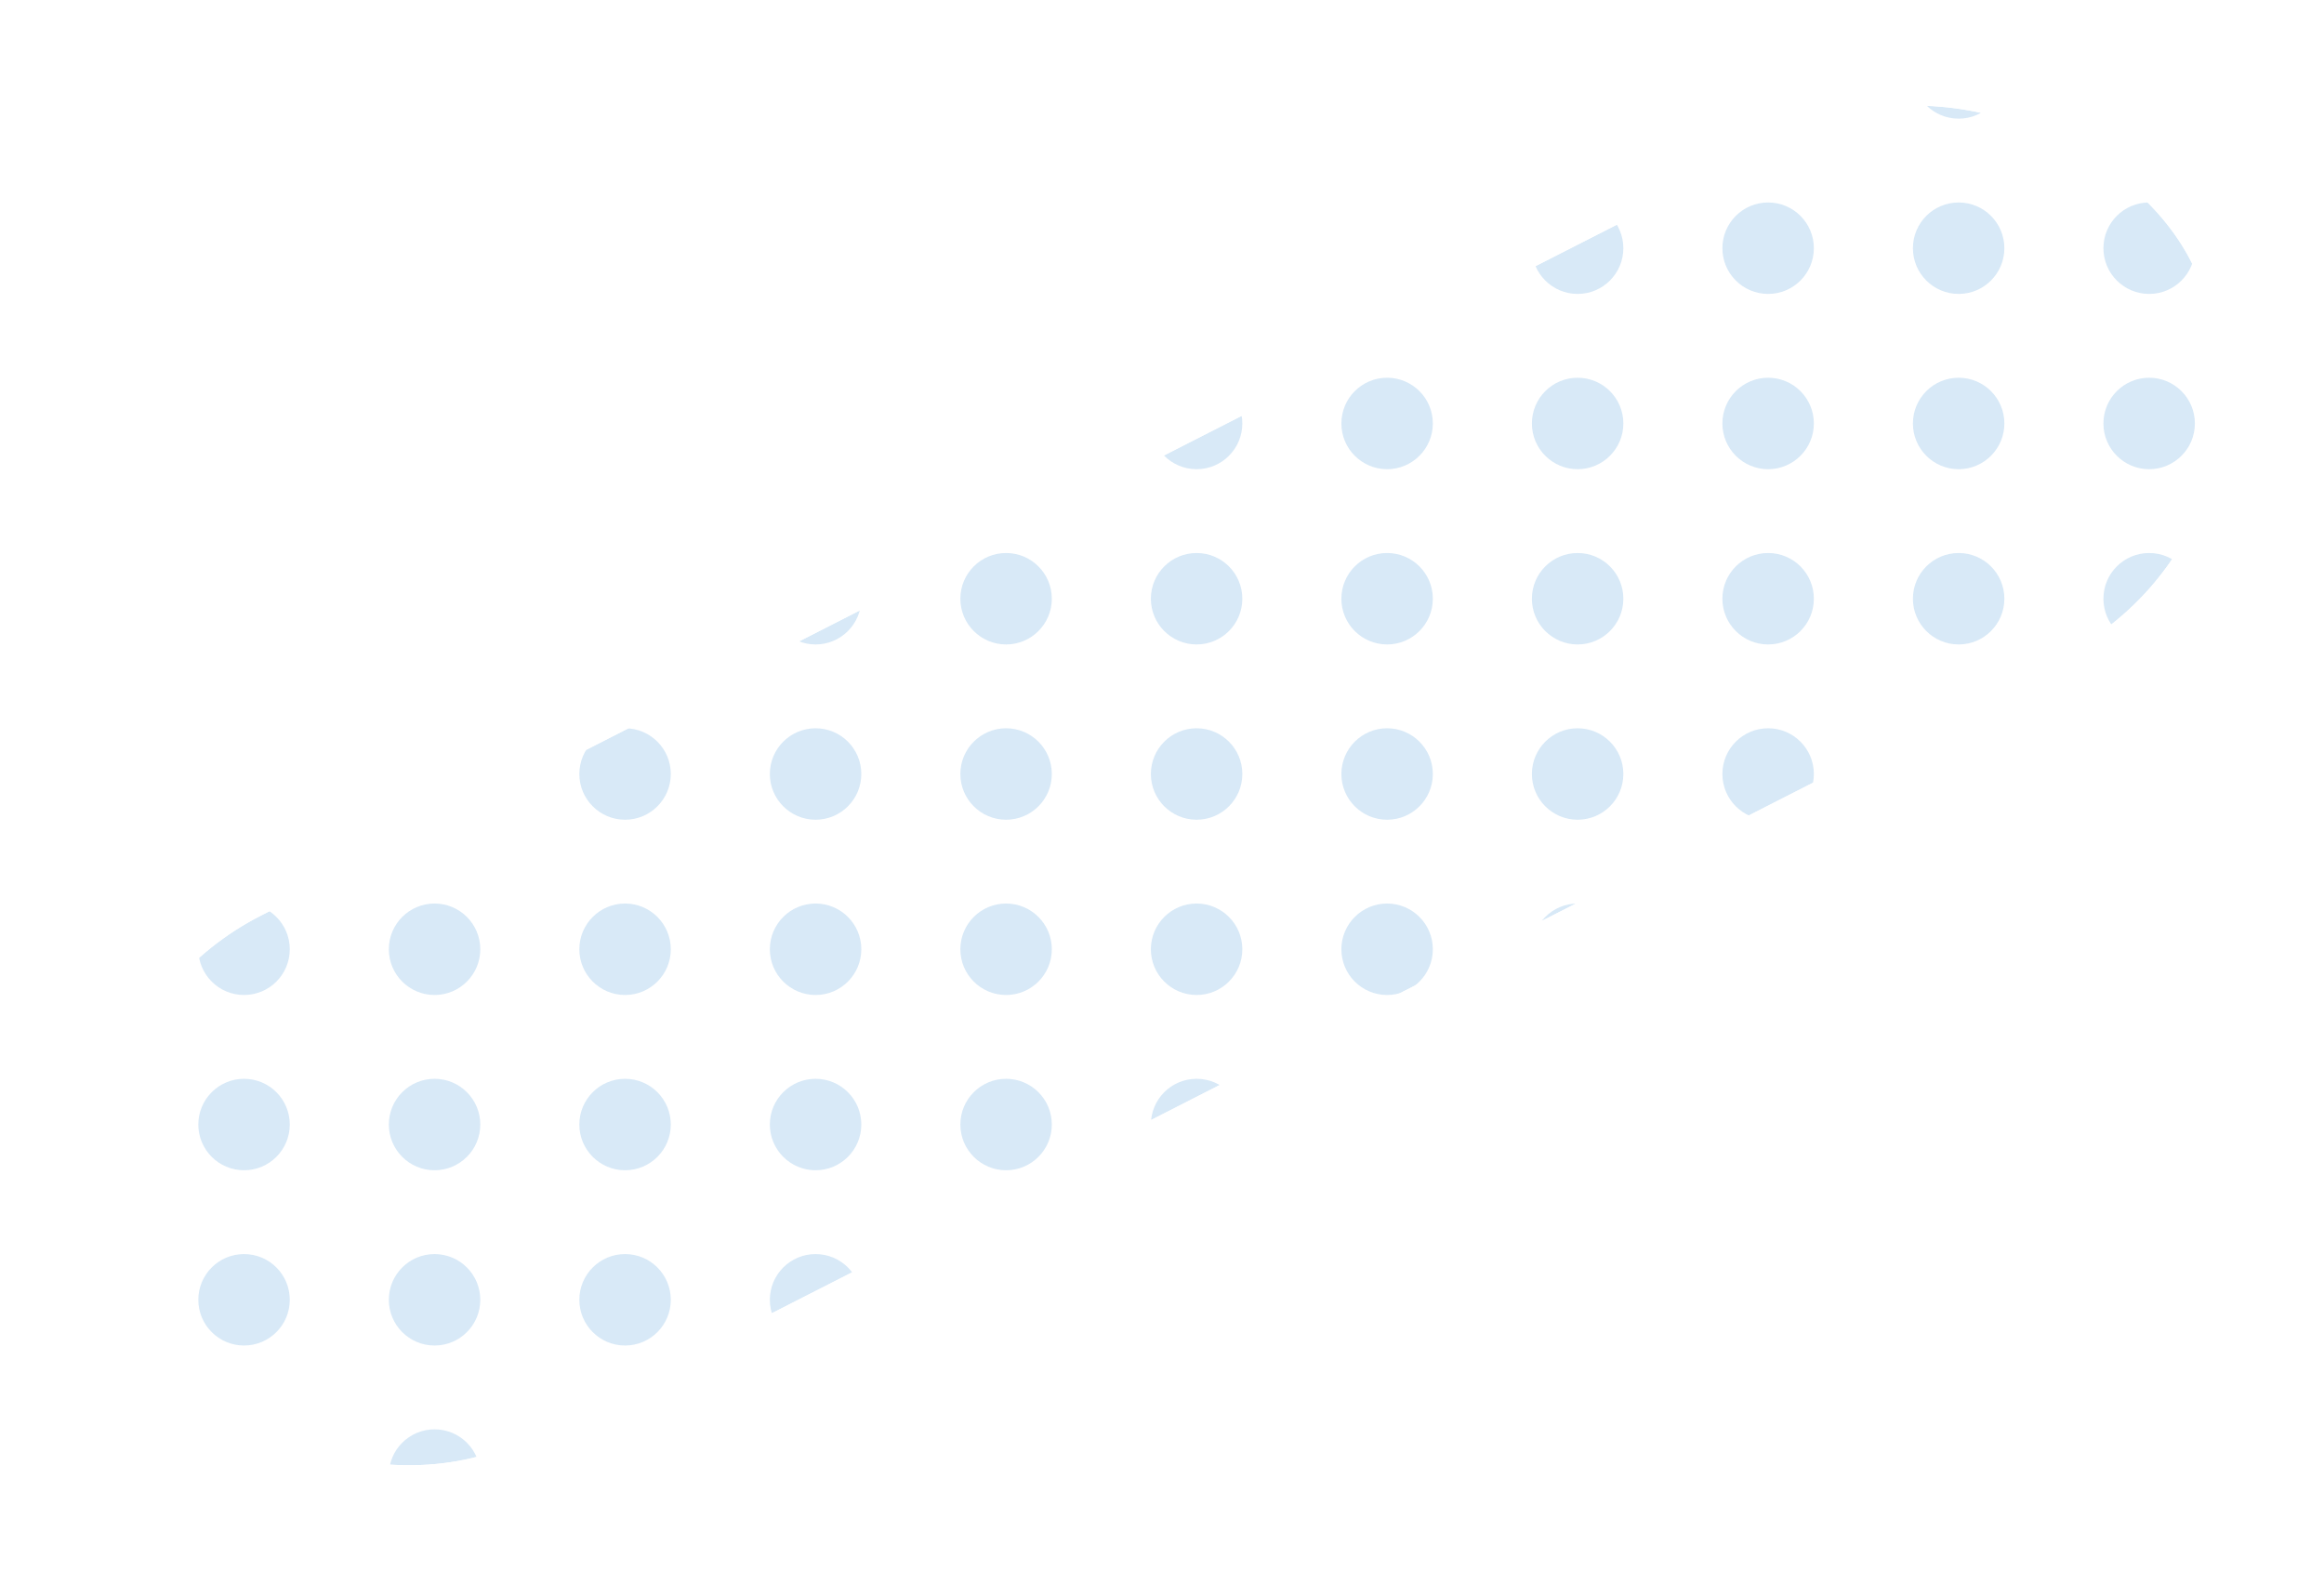 <svg xmlns="http://www.w3.org/2000/svg" xmlns:xlink="http://www.w3.org/1999/xlink" width="304.971" height="206.142" viewBox="0 0 304.971 206.142"><defs><clipPath id="a"><rect width="303.078" height="76.932" rx="38.466" transform="matrix(-0.891, 0.454, -0.454, -0.891, 954.945, 1695.976)" fill="#b7d200" opacity="0.3"/></clipPath><clipPath id="b"><rect width="730" height="475" fill="none"/></clipPath></defs><g transform="translate(-649.974 -1627.429)" clip-path="url(#a)"><g transform="translate(-339 516)" opacity="0.32"><g transform="translate(865 977)" clip-path="url(#b)"><g transform="translate(-778 -696)"><circle cx="6" cy="6" r="6" transform="translate(778 696)" fill="#83b9e5"/></g><g transform="translate(-753 -696)"><circle cx="6" cy="6" r="6" transform="translate(778 696)" fill="#83b9e5"/></g><g transform="translate(-728 -696)"><circle cx="6" cy="6" r="6" transform="translate(778 696)" fill="#83b9e5"/></g><g transform="translate(-703 -696)"><circle cx="6" cy="6" r="6" transform="translate(778 696)" fill="#83b9e5"/></g><g transform="translate(-678 -696)"><circle cx="6" cy="6" r="6" transform="translate(778 696)" fill="#83b9e5"/></g><g transform="translate(-653 -696)"><circle cx="6" cy="6" r="6" transform="translate(778 696)" fill="#83b9e5"/></g><g transform="translate(-628 -696)"><circle cx="6" cy="6" r="6" transform="translate(778 696)" fill="#83b9e5"/></g><g transform="translate(-603 -696)"><circle cx="6" cy="6" r="6" transform="translate(778 696)" fill="#83b9e5"/></g><g transform="translate(-578 -696)"><circle cx="6" cy="6" r="6" transform="translate(778 696)" fill="#83b9e5"/></g><g transform="translate(-553 -696)"><circle cx="6" cy="6" r="6" transform="translate(778 696)" fill="#83b9e5"/></g><g transform="translate(-528 -696)"><circle cx="6" cy="6" r="6" transform="translate(778 696)" fill="#83b9e5"/></g><g transform="translate(-503 -696)"><circle cx="6" cy="6" r="6" transform="translate(778 696)" fill="#83b9e5"/></g><g transform="translate(-478 -696)"><circle cx="6" cy="6" r="6" transform="translate(778 696)" fill="#83b9e5"/></g><g transform="translate(-453 -696)"><circle cx="6" cy="6" r="6" transform="translate(778 696)" fill="#83b9e5"/></g><g transform="translate(-428 -696)"><circle cx="6" cy="6" r="6" transform="translate(778 696)" fill="#83b9e5"/></g><g transform="translate(-403 -696)"><circle cx="6" cy="6" r="6" transform="translate(778 696)" fill="#83b9e5"/></g><g transform="translate(-378 -696)"><circle cx="6" cy="6" r="6" transform="translate(778 696)" fill="#83b9e5"/></g><g transform="translate(-353 -696)"><circle cx="6" cy="6" r="6" transform="translate(778 696)" fill="#83b9e5"/></g><g transform="translate(-328 -696)"><circle cx="6" cy="6" r="6" transform="translate(778 696)" fill="#83b9e5"/></g><g transform="translate(-303 -696)"><circle cx="6" cy="6" r="6" transform="translate(778 696)" fill="#83b9e5"/></g><g transform="translate(-278 -696)"><circle cx="6" cy="6" r="6" transform="translate(778 696)" fill="#83b9e5"/></g><g transform="translate(-253 -696)"><circle cx="6" cy="6" r="6" transform="translate(778 696)" fill="#83b9e5"/></g><g transform="translate(-228 -696)"><circle cx="6" cy="6" r="6" transform="translate(778 696)" fill="#83b9e5"/></g><g transform="translate(-203 -696)"><circle cx="6" cy="6" r="6" transform="translate(778 696)" fill="#83b9e5"/></g><g transform="translate(-178 -696)"><circle cx="6" cy="6" r="6" transform="translate(778 696)" fill="#83b9e5"/></g><g transform="translate(-153 -696)"><circle cx="6" cy="6" r="6" transform="translate(778 696)" fill="#83b9e5"/></g><g transform="translate(-128 -696)"><circle cx="6" cy="6" r="6" transform="translate(778 696)" fill="#83b9e5"/></g><g transform="translate(-103 -696)"><circle cx="6" cy="6" r="6" transform="translate(778 696)" fill="#83b9e5"/></g><g transform="translate(-78 -696)"><circle cx="6" cy="6" r="6" transform="translate(778 696)" fill="#83b9e5"/></g><g transform="translate(-778 -673)"><circle cx="6" cy="6" r="6" transform="translate(778 696)" fill="#83b9e5"/></g><g transform="translate(-753 -673)"><circle cx="6" cy="6" r="6" transform="translate(778 696)" fill="#83b9e5"/></g><g transform="translate(-728 -673)"><circle cx="6" cy="6" r="6" transform="translate(778 696)" fill="#83b9e5"/></g><g transform="translate(-703 -673)"><circle cx="6" cy="6" r="6" transform="translate(778 696)" fill="#83b9e5"/></g><g transform="translate(-678 -673)"><circle cx="6" cy="6" r="6" transform="translate(778 696)" fill="#83b9e5"/></g><g transform="translate(-653 -673)"><circle cx="6" cy="6" r="6" transform="translate(778 696)" fill="#83b9e5"/></g><g transform="translate(-628 -673)"><circle cx="6" cy="6" r="6" transform="translate(778 696)" fill="#83b9e5"/></g><g transform="translate(-603 -673)"><circle cx="6" cy="6" r="6" transform="translate(778 696)" fill="#83b9e5"/></g><g transform="translate(-578 -673)"><circle cx="6" cy="6" r="6" transform="translate(778 696)" fill="#83b9e5"/></g><g transform="translate(-553 -673)"><circle cx="6" cy="6" r="6" transform="translate(778 696)" fill="#83b9e5"/></g><g transform="translate(-528 -673)"><circle cx="6" cy="6" r="6" transform="translate(778 696)" fill="#83b9e5"/></g><g transform="translate(-503 -673)"><circle cx="6" cy="6" r="6" transform="translate(778 696)" fill="#83b9e5"/></g><g transform="translate(-478 -673)"><circle cx="6" cy="6" r="6" transform="translate(778 696)" fill="#83b9e5"/></g><g transform="translate(-453 -673)"><circle cx="6" cy="6" r="6" transform="translate(778 696)" fill="#83b9e5"/></g><g transform="translate(-428 -673)"><circle cx="6" cy="6" r="6" transform="translate(778 696)" fill="#83b9e5"/></g><g transform="translate(-403 -673)"><circle cx="6" cy="6" r="6" transform="translate(778 696)" fill="#83b9e5"/></g><g transform="translate(-378 -673)"><circle cx="6" cy="6" r="6" transform="translate(778 696)" fill="#83b9e5"/></g><g transform="translate(-353 -673)"><circle cx="6" cy="6" r="6" transform="translate(778 696)" fill="#83b9e5"/></g><g transform="translate(-328 -673)"><circle cx="6" cy="6" r="6" transform="translate(778 696)" fill="#83b9e5"/></g><g transform="translate(-303 -673)"><circle cx="6" cy="6" r="6" transform="translate(778 696)" fill="#83b9e5"/></g><g transform="translate(-278 -673)"><circle cx="6" cy="6" r="6" transform="translate(778 696)" fill="#83b9e5"/></g><g transform="translate(-253 -673)"><circle cx="6" cy="6" r="6" transform="translate(778 696)" fill="#83b9e5"/></g><g transform="translate(-228 -673)"><circle cx="6" cy="6" r="6" transform="translate(778 696)" fill="#83b9e5"/></g><g transform="translate(-203 -673)"><circle cx="6" cy="6" r="6" transform="translate(778 696)" fill="#83b9e5"/></g><g transform="translate(-178 -673)"><circle cx="6" cy="6" r="6" transform="translate(778 696)" fill="#83b9e5"/></g><g transform="translate(-153 -673)"><circle cx="6" cy="6" r="6" transform="translate(778 696)" fill="#83b9e5"/></g><g transform="translate(-128 -673)"><circle cx="6" cy="6" r="6" transform="translate(778 696)" fill="#83b9e5"/></g><g transform="translate(-103 -673)"><circle cx="6" cy="6" r="6" transform="translate(778 696)" fill="#83b9e5"/></g><g transform="translate(-78 -673)"><circle cx="6" cy="6" r="6" transform="translate(778 696)" fill="#83b9e5"/></g><g transform="translate(-778 -650)"><circle cx="6" cy="6" r="6" transform="translate(778 696)" fill="#83b9e5"/></g><g transform="translate(-753 -650)"><circle cx="6" cy="6" r="6" transform="translate(778 696)" fill="#83b9e5"/></g><g transform="translate(-728 -650)"><circle cx="6" cy="6" r="6" transform="translate(778 696)" fill="#83b9e5"/></g><g transform="translate(-703 -650)"><circle cx="6" cy="6" r="6" transform="translate(778 696)" fill="#83b9e5"/></g><g transform="translate(-678 -650)"><circle cx="6" cy="6" r="6" transform="translate(778 696)" fill="#83b9e5"/></g><g transform="translate(-653 -650)"><circle cx="6" cy="6" r="6" transform="translate(778 696)" fill="#83b9e5"/></g><g transform="translate(-628 -650)"><circle cx="6" cy="6" r="6" transform="translate(778 696)" fill="#83b9e5"/></g><g transform="translate(-603 -650)"><circle cx="6" cy="6" r="6" transform="translate(778 696)" fill="#83b9e5"/></g><g transform="translate(-578 -650)"><circle cx="6" cy="6" r="6" transform="translate(778 696)" fill="#83b9e5"/></g><g transform="translate(-553 -650)"><circle cx="6" cy="6" r="6" transform="translate(778 696)" fill="#83b9e5"/></g><g transform="translate(-528 -650)"><circle cx="6" cy="6" r="6" transform="translate(778 696)" fill="#83b9e5"/></g><g transform="translate(-503 -650)"><circle cx="6" cy="6" r="6" transform="translate(778 696)" fill="#83b9e5"/></g><g transform="translate(-478 -650)"><circle cx="6" cy="6" r="6" transform="translate(778 696)" fill="#83b9e5"/></g><g transform="translate(-453 -650)"><circle cx="6" cy="6" r="6" transform="translate(778 696)" fill="#83b9e5"/></g><g transform="translate(-428 -650)"><circle cx="6" cy="6" r="6" transform="translate(778 696)" fill="#83b9e5"/></g><g transform="translate(-403 -650)"><circle cx="6" cy="6" r="6" transform="translate(778 696)" fill="#83b9e5"/></g><g transform="translate(-378 -650)"><circle cx="6" cy="6" r="6" transform="translate(778 696)" fill="#83b9e5"/></g><g transform="translate(-353 -650)"><circle cx="6" cy="6" r="6" transform="translate(778 696)" fill="#83b9e5"/></g><g transform="translate(-328 -650)"><circle cx="6" cy="6" r="6" transform="translate(778 696)" fill="#83b9e5"/></g><g transform="translate(-303 -650)"><circle cx="6" cy="6" r="6" transform="translate(778 696)" fill="#83b9e5"/></g><g transform="translate(-278 -650)"><circle cx="6" cy="6" r="6" transform="translate(778 696)" fill="#83b9e5"/></g><g transform="translate(-253 -650)"><circle cx="6" cy="6" r="6" transform="translate(778 696)" fill="#83b9e5"/></g><g transform="translate(-228 -650)"><circle cx="6" cy="6" r="6" transform="translate(778 696)" fill="#83b9e5"/></g><g transform="translate(-203 -650)"><circle cx="6" cy="6" r="6" transform="translate(778 696)" fill="#83b9e5"/></g><g transform="translate(-178 -650)"><circle cx="6" cy="6" r="6" transform="translate(778 696)" fill="#83b9e5"/></g><g transform="translate(-153 -650)"><circle cx="6" cy="6" r="6" transform="translate(778 696)" fill="#83b9e5"/></g><g transform="translate(-128 -650)"><circle cx="6" cy="6" r="6" transform="translate(778 696)" fill="#83b9e5"/></g><g transform="translate(-103 -650)"><circle cx="6" cy="6" r="6" transform="translate(778 696)" fill="#83b9e5"/></g><g transform="translate(-78 -650)"><circle cx="6" cy="6" r="6" transform="translate(778 696)" fill="#83b9e5"/></g><g transform="translate(-778 -627)"><circle cx="6" cy="6" r="6" transform="translate(778 696)" fill="#83b9e5"/></g><g transform="translate(-753 -627)"><circle cx="6" cy="6" r="6" transform="translate(778 696)" fill="#83b9e5"/></g><g transform="translate(-728 -627)"><circle cx="6" cy="6" r="6" transform="translate(778 696)" fill="#83b9e5"/></g><g transform="translate(-703 -627)"><circle cx="6" cy="6" r="6" transform="translate(778 696)" fill="#83b9e5"/></g><g transform="translate(-678 -627)"><circle cx="6" cy="6" r="6" transform="translate(778 696)" fill="#83b9e5"/></g><g transform="translate(-653 -627)"><circle cx="6" cy="6" r="6" transform="translate(778 696)" fill="#83b9e5"/></g><g transform="translate(-628 -627)"><circle cx="6" cy="6" r="6" transform="translate(778 696)" fill="#83b9e5"/></g><g transform="translate(-603 -627)"><circle cx="6" cy="6" r="6" transform="translate(778 696)" fill="#83b9e5"/></g><g transform="translate(-578 -627)"><circle cx="6" cy="6" r="6" transform="translate(778 696)" fill="#83b9e5"/></g><g transform="translate(-553 -627)"><circle cx="6" cy="6" r="6" transform="translate(778 696)" fill="#83b9e5"/></g><g transform="translate(-528 -627)"><circle cx="6" cy="6" r="6" transform="translate(778 696)" fill="#83b9e5"/></g><g transform="translate(-503 -627)"><circle cx="6" cy="6" r="6" transform="translate(778 696)" fill="#83b9e5"/></g><g transform="translate(-478 -627)"><circle cx="6" cy="6" r="6" transform="translate(778 696)" fill="#83b9e5"/></g><g transform="translate(-453 -627)"><circle cx="6" cy="6" r="6" transform="translate(778 696)" fill="#83b9e5"/></g><g transform="translate(-428 -627)"><circle cx="6" cy="6" r="6" transform="translate(778 696)" fill="#83b9e5"/></g><g transform="translate(-403 -627)"><circle cx="6" cy="6" r="6" transform="translate(778 696)" fill="#83b9e5"/></g><g transform="translate(-378 -627)"><circle cx="6" cy="6" r="6" transform="translate(778 696)" fill="#83b9e5"/></g><g transform="translate(-353 -627)"><circle cx="6" cy="6" r="6" transform="translate(778 696)" fill="#83b9e5"/></g><g transform="translate(-328 -627)"><circle cx="6" cy="6" r="6" transform="translate(778 696)" fill="#83b9e5"/></g><g transform="translate(-303 -627)"><circle cx="6" cy="6" r="6" transform="translate(778 696)" fill="#83b9e5"/></g><g transform="translate(-278 -627)"><circle cx="6" cy="6" r="6" transform="translate(778 696)" fill="#83b9e5"/></g><g transform="translate(-253 -627)"><circle cx="6" cy="6" r="6" transform="translate(778 696)" fill="#83b9e5"/></g><g transform="translate(-228 -627)"><circle cx="6" cy="6" r="6" transform="translate(778 696)" fill="#83b9e5"/></g><g transform="translate(-203 -627)"><circle cx="6" cy="6" r="6" transform="translate(778 696)" fill="#83b9e5"/></g><g transform="translate(-178 -627)"><circle cx="6" cy="6" r="6" transform="translate(778 696)" fill="#83b9e5"/></g><g transform="translate(-153 -627)"><circle cx="6" cy="6" r="6" transform="translate(778 696)" fill="#83b9e5"/></g><g transform="translate(-128 -627)"><circle cx="6" cy="6" r="6" transform="translate(778 696)" fill="#83b9e5"/></g><g transform="translate(-103 -627)"><circle cx="6" cy="6" r="6" transform="translate(778 696)" fill="#83b9e5"/></g><g transform="translate(-78 -627)"><circle cx="6" cy="6" r="6" transform="translate(778 696)" fill="#83b9e5"/></g><g transform="translate(-778 -604)"><circle cx="6" cy="6" r="6" transform="translate(778 696)" fill="#83b9e5"/></g><g transform="translate(-753 -604)"><circle cx="6" cy="6" r="6" transform="translate(778 696)" fill="#83b9e5"/></g><g transform="translate(-728 -604)"><circle cx="6" cy="6" r="6" transform="translate(778 696)" fill="#83b9e5"/></g><g transform="translate(-703 -604)"><circle cx="6" cy="6" r="6" transform="translate(778 696)" fill="#83b9e5"/></g><g transform="translate(-678 -604)"><circle cx="6" cy="6" r="6" transform="translate(778 696)" fill="#83b9e5"/></g><g transform="translate(-653 -604)"><circle cx="6" cy="6" r="6" transform="translate(778 696)" fill="#83b9e5"/></g><g transform="translate(-628 -604)"><circle cx="6" cy="6" r="6" transform="translate(778 696)" fill="#83b9e5"/></g><g transform="translate(-603 -604)"><circle cx="6" cy="6" r="6" transform="translate(778 696)" fill="#83b9e5"/></g><g transform="translate(-578 -604)"><circle cx="6" cy="6" r="6" transform="translate(778 696)" fill="#83b9e5"/></g><g transform="translate(-553 -604)"><circle cx="6" cy="6" r="6" transform="translate(778 696)" fill="#83b9e5"/></g><g transform="translate(-528 -604)"><circle cx="6" cy="6" r="6" transform="translate(778 696)" fill="#83b9e5"/></g><g transform="translate(-503 -604)"><circle cx="6" cy="6" r="6" transform="translate(778 696)" fill="#83b9e5"/></g><g transform="translate(-478 -604)"><circle cx="6" cy="6" r="6" transform="translate(778 696)" fill="#83b9e5"/></g><g transform="translate(-453 -604)"><circle cx="6" cy="6" r="6" transform="translate(778 696)" fill="#83b9e5"/></g><g transform="translate(-428 -604)"><circle cx="6" cy="6" r="6" transform="translate(778 696)" fill="#83b9e5"/></g><g transform="translate(-403 -604)"><circle cx="6" cy="6" r="6" transform="translate(778 696)" fill="#83b9e5"/></g><g transform="translate(-378 -604)"><circle cx="6" cy="6" r="6" transform="translate(778 696)" fill="#83b9e5"/></g><g transform="translate(-353 -604)"><circle cx="6" cy="6" r="6" transform="translate(778 696)" fill="#83b9e5"/></g><g transform="translate(-328 -604)"><circle cx="6" cy="6" r="6" transform="translate(778 696)" fill="#83b9e5"/></g><g transform="translate(-303 -604)"><circle cx="6" cy="6" r="6" transform="translate(778 696)" fill="#83b9e5"/></g><g transform="translate(-278 -604)"><circle cx="6" cy="6" r="6" transform="translate(778 696)" fill="#83b9e5"/></g><g transform="translate(-253 -604)"><circle cx="6" cy="6" r="6" transform="translate(778 696)" fill="#83b9e5"/></g><g transform="translate(-228 -604)"><circle cx="6" cy="6" r="6" transform="translate(778 696)" fill="#83b9e5"/></g><g transform="translate(-203 -604)"><circle cx="6" cy="6" r="6" transform="translate(778 696)" fill="#83b9e5"/></g><g transform="translate(-178 -604)"><circle cx="6" cy="6" r="6" transform="translate(778 696)" fill="#83b9e5"/></g><g transform="translate(-153 -604)"><circle cx="6" cy="6" r="6" transform="translate(778 696)" fill="#83b9e5"/></g><g transform="translate(-128 -604)"><circle cx="6" cy="6" r="6" transform="translate(778 696)" fill="#83b9e5"/></g><g transform="translate(-103 -604)"><circle cx="6" cy="6" r="6" transform="translate(778 696)" fill="#83b9e5"/></g><g transform="translate(-78 -604)"><circle cx="6" cy="6" r="6" transform="translate(778 696)" fill="#83b9e5"/></g><g transform="translate(-778 -581)"><circle cx="6" cy="6" r="6" transform="translate(778 696)" fill="#83b9e5"/></g><g transform="translate(-753 -581)"><circle cx="6" cy="6" r="6" transform="translate(778 696)" fill="#83b9e5"/></g><g transform="translate(-728 -581)"><circle cx="6" cy="6" r="6" transform="translate(778 696)" fill="#83b9e5"/></g><g transform="translate(-703 -581)"><circle cx="6" cy="6" r="6" transform="translate(778 696)" fill="#83b9e5"/></g><g transform="translate(-678 -581)"><circle cx="6" cy="6" r="6" transform="translate(778 696)" fill="#83b9e5"/></g><g transform="translate(-653 -581)"><circle cx="6" cy="6" r="6" transform="translate(778 696)" fill="#83b9e5"/></g><g transform="translate(-628 -581)"><circle cx="6" cy="6" r="6" transform="translate(778 696)" fill="#83b9e5"/></g><g transform="translate(-603 -581)"><circle cx="6" cy="6" r="6" transform="translate(778 696)" fill="#83b9e5"/></g><g transform="translate(-578 -581)"><circle cx="6" cy="6" r="6" transform="translate(778 696)" fill="#83b9e5"/></g><g transform="translate(-553 -581)"><circle cx="6" cy="6" r="6" transform="translate(778 696)" fill="#83b9e5"/></g><g transform="translate(-528 -581)"><circle cx="6" cy="6" r="6" transform="translate(778 696)" fill="#83b9e5"/></g><g transform="translate(-503 -581)"><circle cx="6" cy="6" r="6" transform="translate(778 696)" fill="#83b9e5"/></g><g transform="translate(-478 -581)"><circle cx="6" cy="6" r="6" transform="translate(778 696)" fill="#83b9e5"/></g><g transform="translate(-453 -581)"><circle cx="6" cy="6" r="6" transform="translate(778 696)" fill="#83b9e5"/></g><g transform="translate(-428 -581)"><circle cx="6" cy="6" r="6" transform="translate(778 696)" fill="#83b9e5"/></g><g transform="translate(-403 -581)"><circle cx="6" cy="6" r="6" transform="translate(778 696)" fill="#83b9e5"/></g><g transform="translate(-378 -581)"><circle cx="6" cy="6" r="6" transform="translate(778 696)" fill="#83b9e5"/></g><g transform="translate(-353 -581)"><circle cx="6" cy="6" r="6" transform="translate(778 696)" fill="#83b9e5"/></g><g transform="translate(-328 -581)"><circle cx="6" cy="6" r="6" transform="translate(778 696)" fill="#83b9e5"/></g><g transform="translate(-303 -581)"><circle cx="6" cy="6" r="6" transform="translate(778 696)" fill="#83b9e5"/></g><g transform="translate(-278 -581)"><circle cx="6" cy="6" r="6" transform="translate(778 696)" fill="#83b9e5"/></g><g transform="translate(-253 -581)"><circle cx="6" cy="6" r="6" transform="translate(778 696)" fill="#83b9e5"/></g><g transform="translate(-228 -581)"><circle cx="6" cy="6" r="6" transform="translate(778 696)" fill="#83b9e5"/></g><g transform="translate(-203 -581)"><circle cx="6" cy="6" r="6" transform="translate(778 696)" fill="#83b9e5"/></g><g transform="translate(-178 -581)"><circle cx="6" cy="6" r="6" transform="translate(778 696)" fill="#83b9e5"/></g><g transform="translate(-153 -581)"><circle cx="6" cy="6" r="6" transform="translate(778 696)" fill="#83b9e5"/></g><g transform="translate(-128 -581)"><circle cx="6" cy="6" r="6" transform="translate(778 696)" fill="#83b9e5"/></g><g transform="translate(-103 -581)"><circle cx="6" cy="6" r="6" transform="translate(778 696)" fill="#83b9e5"/></g><g transform="translate(-78 -581)"><circle cx="6" cy="6" r="6" transform="translate(778 696)" fill="#83b9e5"/></g><g transform="translate(-778 -558)"><circle cx="6" cy="6" r="6" transform="translate(778 696)" fill="#83b9e5"/></g><g transform="translate(-753 -558)"><circle cx="6" cy="6" r="6" transform="translate(778 696)" fill="#83b9e5"/></g><g transform="translate(-728 -558)"><circle cx="6" cy="6" r="6" transform="translate(778 696)" fill="#83b9e5"/></g><g transform="translate(-703 -558)"><circle cx="6" cy="6" r="6" transform="translate(778 696)" fill="#83b9e5"/></g><g transform="translate(-678 -558)"><circle cx="6" cy="6" r="6" transform="translate(778 696)" fill="#83b9e5"/></g><g transform="translate(-653 -558)"><circle cx="6" cy="6" r="6" transform="translate(778 696)" fill="#83b9e5"/></g><g transform="translate(-628 -558)"><circle cx="6" cy="6" r="6" transform="translate(778 696)" fill="#83b9e5"/></g><g transform="translate(-603 -558)"><circle cx="6" cy="6" r="6" transform="translate(778 696)" fill="#83b9e5"/></g><g transform="translate(-578 -558)"><circle cx="6" cy="6" r="6" transform="translate(778 696)" fill="#83b9e5"/></g><g transform="translate(-553 -558)"><circle cx="6" cy="6" r="6" transform="translate(778 696)" fill="#83b9e5"/></g><g transform="translate(-528 -558)"><circle cx="6" cy="6" r="6" transform="translate(778 696)" fill="#83b9e5"/></g><g transform="translate(-503 -558)"><circle cx="6" cy="6" r="6" transform="translate(778 696)" fill="#83b9e5"/></g><g transform="translate(-478 -558)"><circle cx="6" cy="6" r="6" transform="translate(778 696)" fill="#83b9e5"/></g><g transform="translate(-453 -558)"><circle cx="6" cy="6" r="6" transform="translate(778 696)" fill="#83b9e5"/></g><g transform="translate(-428 -558)"><circle cx="6" cy="6" r="6" transform="translate(778 696)" fill="#83b9e5"/></g><g transform="translate(-403 -558)"><circle cx="6" cy="6" r="6" transform="translate(778 696)" fill="#83b9e5"/></g><g transform="translate(-378 -558)"><circle cx="6" cy="6" r="6" transform="translate(778 696)" fill="#83b9e5"/></g><g transform="translate(-353 -558)"><circle cx="6" cy="6" r="6" transform="translate(778 696)" fill="#83b9e5"/></g><g transform="translate(-328 -558)"><circle cx="6" cy="6" r="6" transform="translate(778 696)" fill="#83b9e5"/></g><g transform="translate(-303 -558)"><circle cx="6" cy="6" r="6" transform="translate(778 696)" fill="#83b9e5"/></g><g transform="translate(-278 -558)"><circle cx="6" cy="6" r="6" transform="translate(778 696)" fill="#83b9e5"/></g><g transform="translate(-253 -558)"><circle cx="6" cy="6" r="6" transform="translate(778 696)" fill="#83b9e5"/></g><g transform="translate(-228 -558)"><circle cx="6" cy="6" r="6" transform="translate(778 696)" fill="#83b9e5"/></g><g transform="translate(-203 -558)"><circle cx="6" cy="6" r="6" transform="translate(778 696)" fill="#83b9e5"/></g><g transform="translate(-178 -558)"><circle cx="6" cy="6" r="6" transform="translate(778 696)" fill="#83b9e5"/></g><g transform="translate(-153 -558)"><circle cx="6" cy="6" r="6" transform="translate(778 696)" fill="#83b9e5"/></g><g transform="translate(-128 -558)"><circle cx="6" cy="6" r="6" transform="translate(778 696)" fill="#83b9e5"/></g><g transform="translate(-103 -558)"><circle cx="6" cy="6" r="6" transform="translate(778 696)" fill="#83b9e5"/></g><g transform="translate(-78 -558)"><circle cx="6" cy="6" r="6" transform="translate(778 696)" fill="#83b9e5"/></g><g transform="translate(-778 -535)"><circle cx="6" cy="6" r="6" transform="translate(778 696)" fill="#83b9e5"/></g><g transform="translate(-753 -535)"><circle cx="6" cy="6" r="6" transform="translate(778 696)" fill="#83b9e5"/></g><g transform="translate(-728 -535)"><circle cx="6" cy="6" r="6" transform="translate(778 696)" fill="#83b9e5"/></g><g transform="translate(-703 -535)"><circle cx="6" cy="6" r="6" transform="translate(778 696)" fill="#83b9e5"/></g><g transform="translate(-678 -535)"><circle cx="6" cy="6" r="6" transform="translate(778 696)" fill="#83b9e5"/></g><g transform="translate(-653 -535)"><circle cx="6" cy="6" r="6" transform="translate(778 696)" fill="#83b9e5"/></g><g transform="translate(-628 -535)"><circle cx="6" cy="6" r="6" transform="translate(778 696)" fill="#83b9e5"/></g><g transform="translate(-603 -535)"><circle cx="6" cy="6" r="6" transform="translate(778 696)" fill="#83b9e5"/></g><g transform="translate(-578 -535)"><circle cx="6" cy="6" r="6" transform="translate(778 696)" fill="#83b9e5"/></g><g transform="translate(-553 -535)"><circle cx="6" cy="6" r="6" transform="translate(778 696)" fill="#83b9e5"/></g><g transform="translate(-528 -535)"><circle cx="6" cy="6" r="6" transform="translate(778 696)" fill="#83b9e5"/></g><g transform="translate(-503 -535)"><circle cx="6" cy="6" r="6" transform="translate(778 696)" fill="#83b9e5"/></g><g transform="translate(-478 -535)"><circle cx="6" cy="6" r="6" transform="translate(778 696)" fill="#83b9e5"/></g><g transform="translate(-453 -535)"><circle cx="6" cy="6" r="6" transform="translate(778 696)" fill="#83b9e5"/></g><g transform="translate(-428 -535)"><circle cx="6" cy="6" r="6" transform="translate(778 696)" fill="#83b9e5"/></g><g transform="translate(-403 -535)"><circle cx="6" cy="6" r="6" transform="translate(778 696)" fill="#83b9e5"/></g><g transform="translate(-378 -535)"><circle cx="6" cy="6" r="6" transform="translate(778 696)" fill="#83b9e5"/></g><g transform="translate(-353 -535)"><circle cx="6" cy="6" r="6" transform="translate(778 696)" fill="#83b9e5"/></g><g transform="translate(-328 -535)"><circle cx="6" cy="6" r="6" transform="translate(778 696)" fill="#83b9e5"/></g><g transform="translate(-303 -535)"><circle cx="6" cy="6" r="6" transform="translate(778 696)" fill="#83b9e5"/></g><g transform="translate(-278 -535)"><circle cx="6" cy="6" r="6" transform="translate(778 696)" fill="#83b9e5"/></g><g transform="translate(-253 -535)"><circle cx="6" cy="6" r="6" transform="translate(778 696)" fill="#83b9e5"/></g><g transform="translate(-228 -535)"><circle cx="6" cy="6" r="6" transform="translate(778 696)" fill="#83b9e5"/></g><g transform="translate(-203 -535)"><circle cx="6" cy="6" r="6" transform="translate(778 696)" fill="#83b9e5"/></g><g transform="translate(-178 -535)"><circle cx="6" cy="6" r="6" transform="translate(778 696)" fill="#83b9e5"/></g><g transform="translate(-153 -535)"><circle cx="6" cy="6" r="6" transform="translate(778 696)" fill="#83b9e5"/></g><g transform="translate(-128 -535)"><circle cx="6" cy="6" r="6" transform="translate(778 696)" fill="#83b9e5"/></g><g transform="translate(-103 -535)"><circle cx="6" cy="6" r="6" transform="translate(778 696)" fill="#83b9e5"/></g><g transform="translate(-78 -535)"><circle cx="6" cy="6" r="6" transform="translate(778 696)" fill="#83b9e5"/></g><g transform="translate(-778 -512)"><circle cx="6" cy="6" r="6" transform="translate(778 696)" fill="#83b9e5"/></g><g transform="translate(-753 -512)"><circle cx="6" cy="6" r="6" transform="translate(778 696)" fill="#83b9e5"/></g><g transform="translate(-728 -512)"><circle cx="6" cy="6" r="6" transform="translate(778 696)" fill="#83b9e5"/></g><g transform="translate(-703 -512)"><circle cx="6" cy="6" r="6" transform="translate(778 696)" fill="#83b9e5"/></g><g transform="translate(-678 -512)"><circle cx="6" cy="6" r="6" transform="translate(778 696)" fill="#83b9e5"/></g><g transform="translate(-653 -512)"><circle cx="6" cy="6" r="6" transform="translate(778 696)" fill="#83b9e5"/></g><g transform="translate(-628 -512)"><circle cx="6" cy="6" r="6" transform="translate(778 696)" fill="#83b9e5"/></g><g transform="translate(-603 -512)"><circle cx="6" cy="6" r="6" transform="translate(778 696)" fill="#83b9e5"/></g><g transform="translate(-578 -512)"><circle cx="6" cy="6" r="6" transform="translate(778 696)" fill="#83b9e5"/></g><g transform="translate(-553 -512)"><circle cx="6" cy="6" r="6" transform="translate(778 696)" fill="#83b9e5"/></g><g transform="translate(-528 -512)"><circle cx="6" cy="6" r="6" transform="translate(778 696)" fill="#83b9e5"/></g><g transform="translate(-503 -512)"><circle cx="6" cy="6" r="6" transform="translate(778 696)" fill="#83b9e5"/></g><g transform="translate(-478 -512)"><circle cx="6" cy="6" r="6" transform="translate(778 696)" fill="#83b9e5"/></g><g transform="translate(-453 -512)"><circle cx="6" cy="6" r="6" transform="translate(778 696)" fill="#83b9e5"/></g><g transform="translate(-428 -512)"><circle cx="6" cy="6" r="6" transform="translate(778 696)" fill="#83b9e5"/></g><g transform="translate(-403 -512)"><circle cx="6" cy="6" r="6" transform="translate(778 696)" fill="#83b9e5"/></g><g transform="translate(-378 -512)"><circle cx="6" cy="6" r="6" transform="translate(778 696)" fill="#83b9e5"/></g><g transform="translate(-353 -512)"><circle cx="6" cy="6" r="6" transform="translate(778 696)" fill="#83b9e5"/></g><g transform="translate(-328 -512)"><circle cx="6" cy="6" r="6" transform="translate(778 696)" fill="#83b9e5"/></g><g transform="translate(-303 -512)"><circle cx="6" cy="6" r="6" transform="translate(778 696)" fill="#83b9e5"/></g><g transform="translate(-278 -512)"><circle cx="6" cy="6" r="6" transform="translate(778 696)" fill="#83b9e5"/></g><g transform="translate(-253 -512)"><circle cx="6" cy="6" r="6" transform="translate(778 696)" fill="#83b9e5"/></g><g transform="translate(-228 -512)"><circle cx="6" cy="6" r="6" transform="translate(778 696)" fill="#83b9e5"/></g><g transform="translate(-203 -512)"><circle cx="6" cy="6" r="6" transform="translate(778 696)" fill="#83b9e5"/></g><g transform="translate(-178 -512)"><circle cx="6" cy="6" r="6" transform="translate(778 696)" fill="#83b9e5"/></g><g transform="translate(-153 -512)"><circle cx="6" cy="6" r="6" transform="translate(778 696)" fill="#83b9e5"/></g><g transform="translate(-128 -512)"><circle cx="6" cy="6" r="6" transform="translate(778 696)" fill="#83b9e5"/></g><g transform="translate(-103 -512)"><circle cx="6" cy="6" r="6" transform="translate(778 696)" fill="#83b9e5"/></g><g transform="translate(-78 -512)"><circle cx="6" cy="6" r="6" transform="translate(778 696)" fill="#83b9e5"/></g><g transform="translate(-778 -489)"><circle cx="6" cy="6" r="6" transform="translate(778 696)" fill="#83b9e5"/></g><g transform="translate(-753 -489)"><circle cx="6" cy="6" r="6" transform="translate(778 696)" fill="#83b9e5"/></g><g transform="translate(-728 -489)"><circle cx="6" cy="6" r="6" transform="translate(778 696)" fill="#83b9e5"/></g><g transform="translate(-703 -489)"><circle cx="6" cy="6" r="6" transform="translate(778 696)" fill="#83b9e5"/></g><g transform="translate(-678 -489)"><circle cx="6" cy="6" r="6" transform="translate(778 696)" fill="#83b9e5"/></g><g transform="translate(-653 -489)"><circle cx="6" cy="6" r="6" transform="translate(778 696)" fill="#83b9e5"/></g><g transform="translate(-628 -489)"><circle cx="6" cy="6" r="6" transform="translate(778 696)" fill="#83b9e5"/></g><g transform="translate(-603 -489)"><circle cx="6" cy="6" r="6" transform="translate(778 696)" fill="#83b9e5"/></g><g transform="translate(-578 -489)"><circle cx="6" cy="6" r="6" transform="translate(778 696)" fill="#83b9e5"/></g><g transform="translate(-553 -489)"><circle cx="6" cy="6" r="6" transform="translate(778 696)" fill="#83b9e5"/></g><g transform="translate(-528 -489)"><circle cx="6" cy="6" r="6" transform="translate(778 696)" fill="#83b9e5"/></g><g transform="translate(-503 -489)"><circle cx="6" cy="6" r="6" transform="translate(778 696)" fill="#83b9e5"/></g><g transform="translate(-478 -489)"><circle cx="6" cy="6" r="6" transform="translate(778 696)" fill="#83b9e5"/></g><g transform="translate(-453 -489)"><circle cx="6" cy="6" r="6" transform="translate(778 696)" fill="#83b9e5"/></g><g transform="translate(-428 -489)"><circle cx="6" cy="6" r="6" transform="translate(778 696)" fill="#83b9e5"/></g><g transform="translate(-403 -489)"><circle cx="6" cy="6" r="6" transform="translate(778 696)" fill="#83b9e5"/></g><g transform="translate(-378 -489)"><circle cx="6" cy="6" r="6" transform="translate(778 696)" fill="#83b9e5"/></g><g transform="translate(-353 -489)"><circle cx="6" cy="6" r="6" transform="translate(778 696)" fill="#83b9e5"/></g><g transform="translate(-328 -489)"><circle cx="6" cy="6" r="6" transform="translate(778 696)" fill="#83b9e5"/></g><g transform="translate(-303 -489)"><circle cx="6" cy="6" r="6" transform="translate(778 696)" fill="#83b9e5"/></g><g transform="translate(-278 -489)"><circle cx="6" cy="6" r="6" transform="translate(778 696)" fill="#83b9e5"/></g><g transform="translate(-253 -489)"><circle cx="6" cy="6" r="6" transform="translate(778 696)" fill="#83b9e5"/></g><g transform="translate(-228 -489)"><circle cx="6" cy="6" r="6" transform="translate(778 696)" fill="#83b9e5"/></g><g transform="translate(-203 -489)"><circle cx="6" cy="6" r="6" transform="translate(778 696)" fill="#83b9e5"/></g><g transform="translate(-178 -489)"><circle cx="6" cy="6" r="6" transform="translate(778 696)" fill="#83b9e5"/></g><g transform="translate(-153 -489)"><circle cx="6" cy="6" r="6" transform="translate(778 696)" fill="#83b9e5"/></g><g transform="translate(-128 -489)"><circle cx="6" cy="6" r="6" transform="translate(778 696)" fill="#83b9e5"/></g><g transform="translate(-103 -489)"><circle cx="6" cy="6" r="6" transform="translate(778 696)" fill="#83b9e5"/></g><g transform="translate(-78 -489)"><circle cx="6" cy="6" r="6" transform="translate(778 696)" fill="#83b9e5"/></g><g transform="translate(-778 -466)"><circle cx="6" cy="6" r="6" transform="translate(778 696)" fill="#83b9e5"/></g><g transform="translate(-753 -466)"><circle cx="6" cy="6" r="6" transform="translate(778 696)" fill="#83b9e5"/></g><g transform="translate(-728 -466)"><circle cx="6" cy="6" r="6" transform="translate(778 696)" fill="#83b9e5"/></g><g transform="translate(-703 -466)"><circle cx="6" cy="6" r="6" transform="translate(778 696)" fill="#83b9e5"/></g><g transform="translate(-678 -466)"><circle cx="6" cy="6" r="6" transform="translate(778 696)" fill="#83b9e5"/></g><g transform="translate(-653 -466)"><circle cx="6" cy="6" r="6" transform="translate(778 696)" fill="#83b9e5"/></g><g transform="translate(-628 -466)"><circle cx="6" cy="6" r="6" transform="translate(778 696)" fill="#83b9e5"/></g><g transform="translate(-603 -466)"><circle cx="6" cy="6" r="6" transform="translate(778 696)" fill="#83b9e5"/></g><g transform="translate(-578 -466)"><circle cx="6" cy="6" r="6" transform="translate(778 696)" fill="#83b9e5"/></g><g transform="translate(-553 -466)"><circle cx="6" cy="6" r="6" transform="translate(778 696)" fill="#83b9e5"/></g><g transform="translate(-528 -466)"><circle cx="6" cy="6" r="6" transform="translate(778 696)" fill="#83b9e5"/></g><g transform="translate(-503 -466)"><circle cx="6" cy="6" r="6" transform="translate(778 696)" fill="#83b9e5"/></g><g transform="translate(-478 -466)"><circle cx="6" cy="6" r="6" transform="translate(778 696)" fill="#83b9e5"/></g><g transform="translate(-453 -466)"><circle cx="6" cy="6" r="6" transform="translate(778 696)" fill="#83b9e5"/></g><g transform="translate(-428 -466)"><circle cx="6" cy="6" r="6" transform="translate(778 696)" fill="#83b9e5"/></g><g transform="translate(-403 -466)"><circle cx="6" cy="6" r="6" transform="translate(778 696)" fill="#83b9e5"/></g><g transform="translate(-378 -466)"><circle cx="6" cy="6" r="6" transform="translate(778 696)" fill="#83b9e5"/></g><g transform="translate(-353 -466)"><circle cx="6" cy="6" r="6" transform="translate(778 696)" fill="#83b9e5"/></g><g transform="translate(-328 -466)"><circle cx="6" cy="6" r="6" transform="translate(778 696)" fill="#83b9e5"/></g><g transform="translate(-303 -466)"><circle cx="6" cy="6" r="6" transform="translate(778 696)" fill="#83b9e5"/></g><g transform="translate(-278 -466)"><circle cx="6" cy="6" r="6" transform="translate(778 696)" fill="#83b9e5"/></g><g transform="translate(-253 -466)"><circle cx="6" cy="6" r="6" transform="translate(778 696)" fill="#83b9e5"/></g><g transform="translate(-228 -466)"><circle cx="6" cy="6" r="6" transform="translate(778 696)" fill="#83b9e5"/></g><g transform="translate(-203 -466)"><circle cx="6" cy="6" r="6" transform="translate(778 696)" fill="#83b9e5"/></g><g transform="translate(-178 -466)"><circle cx="6" cy="6" r="6" transform="translate(778 696)" fill="#83b9e5"/></g><g transform="translate(-153 -466)"><circle cx="6" cy="6" r="6" transform="translate(778 696)" fill="#83b9e5"/></g><g transform="translate(-128 -466)"><circle cx="6" cy="6" r="6" transform="translate(778 696)" fill="#83b9e5"/></g><g transform="translate(-103 -466)"><circle cx="6" cy="6" r="6" transform="translate(778 696)" fill="#83b9e5"/></g><g transform="translate(-78 -466)"><circle cx="6" cy="6" r="6" transform="translate(778 696)" fill="#83b9e5"/></g><g transform="translate(-778 -443)"><circle cx="6" cy="6" r="6" transform="translate(778 696)" fill="#83b9e5"/></g><g transform="translate(-753 -443)"><circle cx="6" cy="6" r="6" transform="translate(778 696)" fill="#83b9e5"/></g><g transform="translate(-728 -443)"><circle cx="6" cy="6" r="6" transform="translate(778 696)" fill="#83b9e5"/></g><g transform="translate(-703 -443)"><circle cx="6" cy="6" r="6" transform="translate(778 696)" fill="#83b9e5"/></g><g transform="translate(-678 -443)"><circle cx="6" cy="6" r="6" transform="translate(778 696)" fill="#83b9e5"/></g><g transform="translate(-653 -443)"><circle cx="6" cy="6" r="6" transform="translate(778 696)" fill="#83b9e5"/></g><g transform="translate(-628 -443)"><circle cx="6" cy="6" r="6" transform="translate(778 696)" fill="#83b9e5"/></g><g transform="translate(-603 -443)"><circle cx="6" cy="6" r="6" transform="translate(778 696)" fill="#83b9e5"/></g><g transform="translate(-578 -443)"><circle cx="6" cy="6" r="6" transform="translate(778 696)" fill="#83b9e5"/></g><g transform="translate(-553 -443)"><circle cx="6" cy="6" r="6" transform="translate(778 696)" fill="#83b9e5"/></g><g transform="translate(-528 -443)"><circle cx="6" cy="6" r="6" transform="translate(778 696)" fill="#83b9e5"/></g><g transform="translate(-503 -443)"><circle cx="6" cy="6" r="6" transform="translate(778 696)" fill="#83b9e5"/></g><g transform="translate(-478 -443)"><circle cx="6" cy="6" r="6" transform="translate(778 696)" fill="#83b9e5"/></g><g transform="translate(-453 -443)"><circle cx="6" cy="6" r="6" transform="translate(778 696)" fill="#83b9e5"/></g><g transform="translate(-428 -443)"><circle cx="6" cy="6" r="6" transform="translate(778 696)" fill="#83b9e5"/></g><g transform="translate(-403 -443)"><circle cx="6" cy="6" r="6" transform="translate(778 696)" fill="#83b9e5"/></g><g transform="translate(-378 -443)"><circle cx="6" cy="6" r="6" transform="translate(778 696)" fill="#83b9e5"/></g><g transform="translate(-353 -443)"><circle cx="6" cy="6" r="6" transform="translate(778 696)" fill="#83b9e5"/></g><g transform="translate(-328 -443)"><circle cx="6" cy="6" r="6" transform="translate(778 696)" fill="#83b9e5"/></g><g transform="translate(-303 -443)"><circle cx="6" cy="6" r="6" transform="translate(778 696)" fill="#83b9e5"/></g><g transform="translate(-278 -443)"><circle cx="6" cy="6" r="6" transform="translate(778 696)" fill="#83b9e5"/></g><g transform="translate(-253 -443)"><circle cx="6" cy="6" r="6" transform="translate(778 696)" fill="#83b9e5"/></g><g transform="translate(-228 -443)"><circle cx="6" cy="6" r="6" transform="translate(778 696)" fill="#83b9e5"/></g><g transform="translate(-203 -443)"><circle cx="6" cy="6" r="6" transform="translate(778 696)" fill="#83b9e5"/></g><g transform="translate(-178 -443)"><circle cx="6" cy="6" r="6" transform="translate(778 696)" fill="#83b9e5"/></g><g transform="translate(-153 -443)"><circle cx="6" cy="6" r="6" transform="translate(778 696)" fill="#83b9e5"/></g><g transform="translate(-128 -443)"><circle cx="6" cy="6" r="6" transform="translate(778 696)" fill="#83b9e5"/></g><g transform="translate(-103 -443)"><circle cx="6" cy="6" r="6" transform="translate(778 696)" fill="#83b9e5"/></g><g transform="translate(-78 -443)"><circle cx="6" cy="6" r="6" transform="translate(778 696)" fill="#83b9e5"/></g><g transform="translate(-778 -420)"><circle cx="6" cy="6" r="6" transform="translate(778 696)" fill="#83b9e5"/></g><g transform="translate(-753 -420)"><circle cx="6" cy="6" r="6" transform="translate(778 696)" fill="#83b9e5"/></g><g transform="translate(-728 -420)"><circle cx="6" cy="6" r="6" transform="translate(778 696)" fill="#83b9e5"/></g><g transform="translate(-703 -420)"><circle cx="6" cy="6" r="6" transform="translate(778 696)" fill="#83b9e5"/></g><g transform="translate(-678 -420)"><circle cx="6" cy="6" r="6" transform="translate(778 696)" fill="#83b9e5"/></g><g transform="translate(-653 -420)"><circle cx="6" cy="6" r="6" transform="translate(778 696)" fill="#83b9e5"/></g><g transform="translate(-628 -420)"><circle cx="6" cy="6" r="6" transform="translate(778 696)" fill="#83b9e5"/></g><g transform="translate(-603 -420)"><circle cx="6" cy="6" r="6" transform="translate(778 696)" fill="#83b9e5"/></g><g transform="translate(-578 -420)"><circle cx="6" cy="6" r="6" transform="translate(778 696)" fill="#83b9e5"/></g><g transform="translate(-553 -420)"><circle cx="6" cy="6" r="6" transform="translate(778 696)" fill="#83b9e5"/></g><g transform="translate(-528 -420)"><circle cx="6" cy="6" r="6" transform="translate(778 696)" fill="#83b9e5"/></g><g transform="translate(-503 -420)"><circle cx="6" cy="6" r="6" transform="translate(778 696)" fill="#83b9e5"/></g><g transform="translate(-478 -420)"><circle cx="6" cy="6" r="6" transform="translate(778 696)" fill="#83b9e5"/></g><g transform="translate(-453 -420)"><circle cx="6" cy="6" r="6" transform="translate(778 696)" fill="#83b9e5"/></g><g transform="translate(-428 -420)"><circle cx="6" cy="6" r="6" transform="translate(778 696)" fill="#83b9e5"/></g><g transform="translate(-403 -420)"><circle cx="6" cy="6" r="6" transform="translate(778 696)" fill="#83b9e5"/></g><g transform="translate(-378 -420)"><circle cx="6" cy="6" r="6" transform="translate(778 696)" fill="#83b9e5"/></g><g transform="translate(-353 -420)"><circle cx="6" cy="6" r="6" transform="translate(778 696)" fill="#83b9e5"/></g><g transform="translate(-328 -420)"><circle cx="6" cy="6" r="6" transform="translate(778 696)" fill="#83b9e5"/></g><g transform="translate(-303 -420)"><circle cx="6" cy="6" r="6" transform="translate(778 696)" fill="#83b9e5"/></g><g transform="translate(-278 -420)"><circle cx="6" cy="6" r="6" transform="translate(778 696)" fill="#83b9e5"/></g><g transform="translate(-253 -420)"><circle cx="6" cy="6" r="6" transform="translate(778 696)" fill="#83b9e5"/></g><g transform="translate(-228 -420)"><circle cx="6" cy="6" r="6" transform="translate(778 696)" fill="#83b9e5"/></g><g transform="translate(-203 -420)"><circle cx="6" cy="6" r="6" transform="translate(778 696)" fill="#83b9e5"/></g><g transform="translate(-178 -420)"><circle cx="6" cy="6" r="6" transform="translate(778 696)" fill="#83b9e5"/></g><g transform="translate(-153 -420)"><circle cx="6" cy="6" r="6" transform="translate(778 696)" fill="#83b9e5"/></g><g transform="translate(-128 -420)"><circle cx="6" cy="6" r="6" transform="translate(778 696)" fill="#83b9e5"/></g><g transform="translate(-103 -420)"><circle cx="6" cy="6" r="6" transform="translate(778 696)" fill="#83b9e5"/></g><g transform="translate(-78 -420)"><circle cx="6" cy="6" r="6" transform="translate(778 696)" fill="#83b9e5"/></g><g transform="translate(-778 -397)"><circle cx="6" cy="6" r="6" transform="translate(778 696)" fill="#83b9e5"/></g><g transform="translate(-753 -397)"><circle cx="6" cy="6" r="6" transform="translate(778 696)" fill="#83b9e5"/></g><g transform="translate(-728 -397)"><circle cx="6" cy="6" r="6" transform="translate(778 696)" fill="#83b9e5"/></g><g transform="translate(-703 -397)"><circle cx="6" cy="6" r="6" transform="translate(778 696)" fill="#83b9e5"/></g><g transform="translate(-678 -397)"><circle cx="6" cy="6" r="6" transform="translate(778 696)" fill="#83b9e5"/></g><g transform="translate(-653 -397)"><circle cx="6" cy="6" r="6" transform="translate(778 696)" fill="#83b9e5"/></g><g transform="translate(-628 -397)"><circle cx="6" cy="6" r="6" transform="translate(778 696)" fill="#83b9e5"/></g><g transform="translate(-603 -397)"><circle cx="6" cy="6" r="6" transform="translate(778 696)" fill="#83b9e5"/></g><g transform="translate(-578 -397)"><circle cx="6" cy="6" r="6" transform="translate(778 696)" fill="#83b9e5"/></g><g transform="translate(-553 -397)"><circle cx="6" cy="6" r="6" transform="translate(778 696)" fill="#83b9e5"/></g><g transform="translate(-528 -397)"><circle cx="6" cy="6" r="6" transform="translate(778 696)" fill="#83b9e5"/></g><g transform="translate(-503 -397)"><circle cx="6" cy="6" r="6" transform="translate(778 696)" fill="#83b9e5"/></g><g transform="translate(-478 -397)"><circle cx="6" cy="6" r="6" transform="translate(778 696)" fill="#83b9e5"/></g><g transform="translate(-453 -397)"><circle cx="6" cy="6" r="6" transform="translate(778 696)" fill="#83b9e5"/></g><g transform="translate(-428 -397)"><circle cx="6" cy="6" r="6" transform="translate(778 696)" fill="#83b9e5"/></g><g transform="translate(-403 -397)"><circle cx="6" cy="6" r="6" transform="translate(778 696)" fill="#83b9e5"/></g><g transform="translate(-378 -397)"><circle cx="6" cy="6" r="6" transform="translate(778 696)" fill="#83b9e5"/></g><g transform="translate(-353 -397)"><circle cx="6" cy="6" r="6" transform="translate(778 696)" fill="#83b9e5"/></g><g transform="translate(-328 -397)"><circle cx="6" cy="6" r="6" transform="translate(778 696)" fill="#83b9e5"/></g><g transform="translate(-303 -397)"><circle cx="6" cy="6" r="6" transform="translate(778 696)" fill="#83b9e5"/></g><g transform="translate(-278 -397)"><circle cx="6" cy="6" r="6" transform="translate(778 696)" fill="#83b9e5"/></g><g transform="translate(-253 -397)"><circle cx="6" cy="6" r="6" transform="translate(778 696)" fill="#83b9e5"/></g><g transform="translate(-228 -397)"><circle cx="6" cy="6" r="6" transform="translate(778 696)" fill="#83b9e5"/></g><g transform="translate(-203 -397)"><circle cx="6" cy="6" r="6" transform="translate(778 696)" fill="#83b9e5"/></g><g transform="translate(-178 -397)"><circle cx="6" cy="6" r="6" transform="translate(778 696)" fill="#83b9e5"/></g><g transform="translate(-153 -397)"><circle cx="6" cy="6" r="6" transform="translate(778 696)" fill="#83b9e5"/></g><g transform="translate(-128 -397)"><circle cx="6" cy="6" r="6" transform="translate(778 696)" fill="#83b9e5"/></g><g transform="translate(-103 -397)"><circle cx="6" cy="6" r="6" transform="translate(778 696)" fill="#83b9e5"/></g><g transform="translate(-78 -397)"><circle cx="6" cy="6" r="6" transform="translate(778 696)" fill="#83b9e5"/></g><g transform="translate(-778 -374)"><circle cx="6" cy="6" r="6" transform="translate(778 696)" fill="#83b9e5"/></g><g transform="translate(-753 -374)"><circle cx="6" cy="6" r="6" transform="translate(778 696)" fill="#83b9e5"/></g><g transform="translate(-728 -374)"><circle cx="6" cy="6" r="6" transform="translate(778 696)" fill="#83b9e5"/></g><g transform="translate(-703 -374)"><circle cx="6" cy="6" r="6" transform="translate(778 696)" fill="#83b9e5"/></g><g transform="translate(-678 -374)"><circle cx="6" cy="6" r="6" transform="translate(778 696)" fill="#83b9e5"/></g><g transform="translate(-653 -374)"><circle cx="6" cy="6" r="6" transform="translate(778 696)" fill="#83b9e5"/></g><g transform="translate(-628 -374)"><circle cx="6" cy="6" r="6" transform="translate(778 696)" fill="#83b9e5"/></g><g transform="translate(-603 -374)"><circle cx="6" cy="6" r="6" transform="translate(778 696)" fill="#83b9e5"/></g><g transform="translate(-578 -374)"><circle cx="6" cy="6" r="6" transform="translate(778 696)" fill="#83b9e5"/></g><g transform="translate(-553 -374)"><circle cx="6" cy="6" r="6" transform="translate(778 696)" fill="#83b9e5"/></g><g transform="translate(-528 -374)"><circle cx="6" cy="6" r="6" transform="translate(778 696)" fill="#83b9e5"/></g><g transform="translate(-503 -374)"><circle cx="6" cy="6" r="6" transform="translate(778 696)" fill="#83b9e5"/></g><g transform="translate(-478 -374)"><circle cx="6" cy="6" r="6" transform="translate(778 696)" fill="#83b9e5"/></g><g transform="translate(-453 -374)"><circle cx="6" cy="6" r="6" transform="translate(778 696)" fill="#83b9e5"/></g><g transform="translate(-428 -374)"><circle cx="6" cy="6" r="6" transform="translate(778 696)" fill="#83b9e5"/></g><g transform="translate(-403 -374)"><circle cx="6" cy="6" r="6" transform="translate(778 696)" fill="#83b9e5"/></g><g transform="translate(-378 -374)"><circle cx="6" cy="6" r="6" transform="translate(778 696)" fill="#83b9e5"/></g><g transform="translate(-353 -374)"><circle cx="6" cy="6" r="6" transform="translate(778 696)" fill="#83b9e5"/></g><g transform="translate(-328 -374)"><circle cx="6" cy="6" r="6" transform="translate(778 696)" fill="#83b9e5"/></g><g transform="translate(-303 -374)"><circle cx="6" cy="6" r="6" transform="translate(778 696)" fill="#83b9e5"/></g><g transform="translate(-278 -374)"><circle cx="6" cy="6" r="6" transform="translate(778 696)" fill="#83b9e5"/></g><g transform="translate(-253 -374)"><circle cx="6" cy="6" r="6" transform="translate(778 696)" fill="#83b9e5"/></g><g transform="translate(-228 -374)"><circle cx="6" cy="6" r="6" transform="translate(778 696)" fill="#83b9e5"/></g><g transform="translate(-203 -374)"><circle cx="6" cy="6" r="6" transform="translate(778 696)" fill="#83b9e5"/></g><g transform="translate(-178 -374)"><circle cx="6" cy="6" r="6" transform="translate(778 696)" fill="#83b9e5"/></g><g transform="translate(-153 -374)"><circle cx="6" cy="6" r="6" transform="translate(778 696)" fill="#83b9e5"/></g><g transform="translate(-128 -374)"><circle cx="6" cy="6" r="6" transform="translate(778 696)" fill="#83b9e5"/></g><g transform="translate(-103 -374)"><circle cx="6" cy="6" r="6" transform="translate(778 696)" fill="#83b9e5"/></g><g transform="translate(-78 -374)"><circle cx="6" cy="6" r="6" transform="translate(778 696)" fill="#83b9e5"/></g><g transform="translate(-778 -351)"><circle cx="6" cy="6" r="6" transform="translate(778 696)" fill="#83b9e5"/></g><g transform="translate(-753 -351)"><circle cx="6" cy="6" r="6" transform="translate(778 696)" fill="#83b9e5"/></g><g transform="translate(-728 -351)"><circle cx="6" cy="6" r="6" transform="translate(778 696)" fill="#83b9e5"/></g><g transform="translate(-703 -351)"><circle cx="6" cy="6" r="6" transform="translate(778 696)" fill="#83b9e5"/></g><g transform="translate(-678 -351)"><circle cx="6" cy="6" r="6" transform="translate(778 696)" fill="#83b9e5"/></g><g transform="translate(-653 -351)"><circle cx="6" cy="6" r="6" transform="translate(778 696)" fill="#83b9e5"/></g><g transform="translate(-628 -351)"><circle cx="6" cy="6" r="6" transform="translate(778 696)" fill="#83b9e5"/></g><g transform="translate(-603 -351)"><circle cx="6" cy="6" r="6" transform="translate(778 696)" fill="#83b9e5"/></g><g transform="translate(-578 -351)"><circle cx="6" cy="6" r="6" transform="translate(778 696)" fill="#83b9e5"/></g><g transform="translate(-553 -351)"><circle cx="6" cy="6" r="6" transform="translate(778 696)" fill="#83b9e5"/></g><g transform="translate(-528 -351)"><circle cx="6" cy="6" r="6" transform="translate(778 696)" fill="#83b9e5"/></g><g transform="translate(-503 -351)"><circle cx="6" cy="6" r="6" transform="translate(778 696)" fill="#83b9e5"/></g><g transform="translate(-478 -351)"><circle cx="6" cy="6" r="6" transform="translate(778 696)" fill="#83b9e5"/></g><g transform="translate(-453 -351)"><circle cx="6" cy="6" r="6" transform="translate(778 696)" fill="#83b9e5"/></g><g transform="translate(-428 -351)"><circle cx="6" cy="6" r="6" transform="translate(778 696)" fill="#83b9e5"/></g><g transform="translate(-403 -351)"><circle cx="6" cy="6" r="6" transform="translate(778 696)" fill="#83b9e5"/></g><g transform="translate(-378 -351)"><circle cx="6" cy="6" r="6" transform="translate(778 696)" fill="#83b9e5"/></g><g transform="translate(-353 -351)"><circle cx="6" cy="6" r="6" transform="translate(778 696)" fill="#83b9e5"/></g><g transform="translate(-328 -351)"><circle cx="6" cy="6" r="6" transform="translate(778 696)" fill="#83b9e5"/></g><g transform="translate(-303 -351)"><circle cx="6" cy="6" r="6" transform="translate(778 696)" fill="#83b9e5"/></g><g transform="translate(-278 -351)"><circle cx="6" cy="6" r="6" transform="translate(778 696)" fill="#83b9e5"/></g><g transform="translate(-253 -351)"><circle cx="6" cy="6" r="6" transform="translate(778 696)" fill="#83b9e5"/></g><g transform="translate(-228 -351)"><circle cx="6" cy="6" r="6" transform="translate(778 696)" fill="#83b9e5"/></g><g transform="translate(-203 -351)"><circle cx="6" cy="6" r="6" transform="translate(778 696)" fill="#83b9e5"/></g><g transform="translate(-178 -351)"><circle cx="6" cy="6" r="6" transform="translate(778 696)" fill="#83b9e5"/></g><g transform="translate(-153 -351)"><circle cx="6" cy="6" r="6" transform="translate(778 696)" fill="#83b9e5"/></g><g transform="translate(-128 -351)"><circle cx="6" cy="6" r="6" transform="translate(778 696)" fill="#83b9e5"/></g><g transform="translate(-103 -351)"><circle cx="6" cy="6" r="6" transform="translate(778 696)" fill="#83b9e5"/></g><g transform="translate(-78 -351)"><circle cx="6" cy="6" r="6" transform="translate(778 696)" fill="#83b9e5"/></g><g transform="translate(-778 -328)"><circle cx="6" cy="6" r="6" transform="translate(778 696)" fill="#83b9e5"/></g><g transform="translate(-753 -328)"><circle cx="6" cy="6" r="6" transform="translate(778 696)" fill="#83b9e5"/></g><g transform="translate(-728 -328)"><circle cx="6" cy="6" r="6" transform="translate(778 696)" fill="#83b9e5"/></g><g transform="translate(-703 -328)"><circle cx="6" cy="6" r="6" transform="translate(778 696)" fill="#83b9e5"/></g><g transform="translate(-678 -328)"><circle cx="6" cy="6" r="6" transform="translate(778 696)" fill="#83b9e5"/></g><g transform="translate(-653 -328)"><circle cx="6" cy="6" r="6" transform="translate(778 696)" fill="#83b9e5"/></g><g transform="translate(-628 -328)"><circle cx="6" cy="6" r="6" transform="translate(778 696)" fill="#83b9e5"/></g><g transform="translate(-603 -328)"><circle cx="6" cy="6" r="6" transform="translate(778 696)" fill="#83b9e5"/></g><g transform="translate(-578 -328)"><circle cx="6" cy="6" r="6" transform="translate(778 696)" fill="#83b9e5"/></g><g transform="translate(-553 -328)"><circle cx="6" cy="6" r="6" transform="translate(778 696)" fill="#83b9e5"/></g><g transform="translate(-528 -328)"><circle cx="6" cy="6" r="6" transform="translate(778 696)" fill="#83b9e5"/></g><g transform="translate(-503 -328)"><circle cx="6" cy="6" r="6" transform="translate(778 696)" fill="#83b9e5"/></g><g transform="translate(-478 -328)"><circle cx="6" cy="6" r="6" transform="translate(778 696)" fill="#83b9e5"/></g><g transform="translate(-453 -328)"><circle cx="6" cy="6" r="6" transform="translate(778 696)" fill="#83b9e5"/></g><g transform="translate(-428 -328)"><circle cx="6" cy="6" r="6" transform="translate(778 696)" fill="#83b9e5"/></g><g transform="translate(-403 -328)"><circle cx="6" cy="6" r="6" transform="translate(778 696)" fill="#83b9e5"/></g><g transform="translate(-378 -328)"><circle cx="6" cy="6" r="6" transform="translate(778 696)" fill="#83b9e5"/></g><g transform="translate(-353 -328)"><circle cx="6" cy="6" r="6" transform="translate(778 696)" fill="#83b9e5"/></g><g transform="translate(-328 -328)"><circle cx="6" cy="6" r="6" transform="translate(778 696)" fill="#83b9e5"/></g><g transform="translate(-303 -328)"><circle cx="6" cy="6" r="6" transform="translate(778 696)" fill="#83b9e5"/></g><g transform="translate(-278 -328)"><circle cx="6" cy="6" r="6" transform="translate(778 696)" fill="#83b9e5"/></g><g transform="translate(-253 -328)"><circle cx="6" cy="6" r="6" transform="translate(778 696)" fill="#83b9e5"/></g><g transform="translate(-228 -328)"><circle cx="6" cy="6" r="6" transform="translate(778 696)" fill="#83b9e5"/></g><g transform="translate(-203 -328)"><circle cx="6" cy="6" r="6" transform="translate(778 696)" fill="#83b9e5"/></g><g transform="translate(-178 -328)"><circle cx="6" cy="6" r="6" transform="translate(778 696)" fill="#83b9e5"/></g><g transform="translate(-153 -328)"><circle cx="6" cy="6" r="6" transform="translate(778 696)" fill="#83b9e5"/></g><g transform="translate(-128 -328)"><circle cx="6" cy="6" r="6" transform="translate(778 696)" fill="#83b9e5"/></g><g transform="translate(-103 -328)"><circle cx="6" cy="6" r="6" transform="translate(778 696)" fill="#83b9e5"/></g><g transform="translate(-78 -328)"><circle cx="6" cy="6" r="6" transform="translate(778 696)" fill="#83b9e5"/></g><g transform="translate(-778 -305)"><circle cx="6" cy="6" r="6" transform="translate(778 696)" fill="#83b9e5"/></g><g transform="translate(-753 -305)"><circle cx="6" cy="6" r="6" transform="translate(778 696)" fill="#83b9e5"/></g><g transform="translate(-728 -305)"><circle cx="6" cy="6" r="6" transform="translate(778 696)" fill="#83b9e5"/></g><g transform="translate(-703 -305)"><circle cx="6" cy="6" r="6" transform="translate(778 696)" fill="#83b9e5"/></g><g transform="translate(-678 -305)"><circle cx="6" cy="6" r="6" transform="translate(778 696)" fill="#83b9e5"/></g><g transform="translate(-653 -305)"><circle cx="6" cy="6" r="6" transform="translate(778 696)" fill="#83b9e5"/></g><g transform="translate(-628 -305)"><circle cx="6" cy="6" r="6" transform="translate(778 696)" fill="#83b9e5"/></g><g transform="translate(-603 -305)"><circle cx="6" cy="6" r="6" transform="translate(778 696)" fill="#83b9e5"/></g><g transform="translate(-578 -305)"><circle cx="6" cy="6" r="6" transform="translate(778 696)" fill="#83b9e5"/></g><g transform="translate(-553 -305)"><circle cx="6" cy="6" r="6" transform="translate(778 696)" fill="#83b9e5"/></g><g transform="translate(-528 -305)"><circle cx="6" cy="6" r="6" transform="translate(778 696)" fill="#83b9e5"/></g><g transform="translate(-503 -305)"><circle cx="6" cy="6" r="6" transform="translate(778 696)" fill="#83b9e5"/></g><g transform="translate(-478 -305)"><circle cx="6" cy="6" r="6" transform="translate(778 696)" fill="#83b9e5"/></g><g transform="translate(-453 -305)"><circle cx="6" cy="6" r="6" transform="translate(778 696)" fill="#83b9e5"/></g><g transform="translate(-428 -305)"><circle cx="6" cy="6" r="6" transform="translate(778 696)" fill="#83b9e5"/></g><g transform="translate(-403 -305)"><circle cx="6" cy="6" r="6" transform="translate(778 696)" fill="#83b9e5"/></g><g transform="translate(-378 -305)"><circle cx="6" cy="6" r="6" transform="translate(778 696)" fill="#83b9e5"/></g><g transform="translate(-353 -305)"><circle cx="6" cy="6" r="6" transform="translate(778 696)" fill="#83b9e5"/></g><g transform="translate(-328 -305)"><circle cx="6" cy="6" r="6" transform="translate(778 696)" fill="#83b9e5"/></g><g transform="translate(-303 -305)"><circle cx="6" cy="6" r="6" transform="translate(778 696)" fill="#83b9e5"/></g><g transform="translate(-278 -305)"><circle cx="6" cy="6" r="6" transform="translate(778 696)" fill="#83b9e5"/></g><g transform="translate(-253 -305)"><circle cx="6" cy="6" r="6" transform="translate(778 696)" fill="#83b9e5"/></g><g transform="translate(-228 -305)"><circle cx="6" cy="6" r="6" transform="translate(778 696)" fill="#83b9e5"/></g><g transform="translate(-203 -305)"><circle cx="6" cy="6" r="6" transform="translate(778 696)" fill="#83b9e5"/></g><g transform="translate(-178 -305)"><circle cx="6" cy="6" r="6" transform="translate(778 696)" fill="#83b9e5"/></g><g transform="translate(-153 -305)"><circle cx="6" cy="6" r="6" transform="translate(778 696)" fill="#83b9e5"/></g><g transform="translate(-128 -305)"><circle cx="6" cy="6" r="6" transform="translate(778 696)" fill="#83b9e5"/></g><g transform="translate(-103 -305)"><circle cx="6" cy="6" r="6" transform="translate(778 696)" fill="#83b9e5"/></g><g transform="translate(-78 -305)"><circle cx="6" cy="6" r="6" transform="translate(778 696)" fill="#83b9e5"/></g><g transform="translate(-778 -282)"><circle cx="6" cy="6" r="6" transform="translate(778 696)" fill="#83b9e5"/></g><g transform="translate(-753 -282)"><circle cx="6" cy="6" r="6" transform="translate(778 696)" fill="#83b9e5"/></g><g transform="translate(-728 -282)"><circle cx="6" cy="6" r="6" transform="translate(778 696)" fill="#83b9e5"/></g><g transform="translate(-703 -282)"><circle cx="6" cy="6" r="6" transform="translate(778 696)" fill="#83b9e5"/></g><g transform="translate(-678 -282)"><circle cx="6" cy="6" r="6" transform="translate(778 696)" fill="#83b9e5"/></g><g transform="translate(-653 -282)"><circle cx="6" cy="6" r="6" transform="translate(778 696)" fill="#83b9e5"/></g><g transform="translate(-628 -282)"><circle cx="6" cy="6" r="6" transform="translate(778 696)" fill="#83b9e5"/></g><g transform="translate(-603 -282)"><circle cx="6" cy="6" r="6" transform="translate(778 696)" fill="#83b9e5"/></g><g transform="translate(-578 -282)"><circle cx="6" cy="6" r="6" transform="translate(778 696)" fill="#83b9e5"/></g><g transform="translate(-553 -282)"><circle cx="6" cy="6" r="6" transform="translate(778 696)" fill="#83b9e5"/></g><g transform="translate(-528 -282)"><circle cx="6" cy="6" r="6" transform="translate(778 696)" fill="#83b9e5"/></g><g transform="translate(-503 -282)"><circle cx="6" cy="6" r="6" transform="translate(778 696)" fill="#83b9e5"/></g><g transform="translate(-478 -282)"><circle cx="6" cy="6" r="6" transform="translate(778 696)" fill="#83b9e5"/></g><g transform="translate(-453 -282)"><circle cx="6" cy="6" r="6" transform="translate(778 696)" fill="#83b9e5"/></g><g transform="translate(-428 -282)"><circle cx="6" cy="6" r="6" transform="translate(778 696)" fill="#83b9e5"/></g><g transform="translate(-403 -282)"><circle cx="6" cy="6" r="6" transform="translate(778 696)" fill="#83b9e5"/></g><g transform="translate(-378 -282)"><circle cx="6" cy="6" r="6" transform="translate(778 696)" fill="#83b9e5"/></g><g transform="translate(-353 -282)"><circle cx="6" cy="6" r="6" transform="translate(778 696)" fill="#83b9e5"/></g><g transform="translate(-328 -282)"><circle cx="6" cy="6" r="6" transform="translate(778 696)" fill="#83b9e5"/></g><g transform="translate(-303 -282)"><circle cx="6" cy="6" r="6" transform="translate(778 696)" fill="#83b9e5"/></g><g transform="translate(-278 -282)"><circle cx="6" cy="6" r="6" transform="translate(778 696)" fill="#83b9e5"/></g><g transform="translate(-253 -282)"><circle cx="6" cy="6" r="6" transform="translate(778 696)" fill="#83b9e5"/></g><g transform="translate(-228 -282)"><circle cx="6" cy="6" r="6" transform="translate(778 696)" fill="#83b9e5"/></g><g transform="translate(-203 -282)"><circle cx="6" cy="6" r="6" transform="translate(778 696)" fill="#83b9e5"/></g><g transform="translate(-178 -282)"><circle cx="6" cy="6" r="6" transform="translate(778 696)" fill="#83b9e5"/></g><g transform="translate(-153 -282)"><circle cx="6" cy="6" r="6" transform="translate(778 696)" fill="#83b9e5"/></g><g transform="translate(-128 -282)"><circle cx="6" cy="6" r="6" transform="translate(778 696)" fill="#83b9e5"/></g><g transform="translate(-103 -282)"><circle cx="6" cy="6" r="6" transform="translate(778 696)" fill="#83b9e5"/></g><g transform="translate(-78 -282)"><circle cx="6" cy="6" r="6" transform="translate(778 696)" fill="#83b9e5"/></g><g transform="translate(-778 -259)"><circle cx="6" cy="6" r="6" transform="translate(778 696)" fill="#83b9e5"/></g><g transform="translate(-753 -259)"><circle cx="6" cy="6" r="6" transform="translate(778 696)" fill="#83b9e5"/></g><g transform="translate(-728 -259)"><circle cx="6" cy="6" r="6" transform="translate(778 696)" fill="#83b9e5"/></g><g transform="translate(-703 -259)"><circle cx="6" cy="6" r="6" transform="translate(778 696)" fill="#83b9e5"/></g><g transform="translate(-678 -259)"><circle cx="6" cy="6" r="6" transform="translate(778 696)" fill="#83b9e5"/></g><g transform="translate(-653 -259)"><circle cx="6" cy="6" r="6" transform="translate(778 696)" fill="#83b9e5"/></g><g transform="translate(-628 -259)"><circle cx="6" cy="6" r="6" transform="translate(778 696)" fill="#83b9e5"/></g><g transform="translate(-603 -259)"><circle cx="6" cy="6" r="6" transform="translate(778 696)" fill="#83b9e5"/></g><g transform="translate(-578 -259)"><circle cx="6" cy="6" r="6" transform="translate(778 696)" fill="#83b9e5"/></g><g transform="translate(-553 -259)"><circle cx="6" cy="6" r="6" transform="translate(778 696)" fill="#83b9e5"/></g><g transform="translate(-528 -259)"><circle cx="6" cy="6" r="6" transform="translate(778 696)" fill="#83b9e5"/></g><g transform="translate(-503 -259)"><circle cx="6" cy="6" r="6" transform="translate(778 696)" fill="#83b9e5"/></g><g transform="translate(-478 -259)"><circle cx="6" cy="6" r="6" transform="translate(778 696)" fill="#83b9e5"/></g><g transform="translate(-453 -259)"><circle cx="6" cy="6" r="6" transform="translate(778 696)" fill="#83b9e5"/></g><g transform="translate(-428 -259)"><circle cx="6" cy="6" r="6" transform="translate(778 696)" fill="#83b9e5"/></g><g transform="translate(-403 -259)"><circle cx="6" cy="6" r="6" transform="translate(778 696)" fill="#83b9e5"/></g><g transform="translate(-378 -259)"><circle cx="6" cy="6" r="6" transform="translate(778 696)" fill="#83b9e5"/></g><g transform="translate(-353 -259)"><circle cx="6" cy="6" r="6" transform="translate(778 696)" fill="#83b9e5"/></g><g transform="translate(-328 -259)"><circle cx="6" cy="6" r="6" transform="translate(778 696)" fill="#83b9e5"/></g><g transform="translate(-303 -259)"><circle cx="6" cy="6" r="6" transform="translate(778 696)" fill="#83b9e5"/></g><g transform="translate(-278 -259)"><circle cx="6" cy="6" r="6" transform="translate(778 696)" fill="#83b9e5"/></g><g transform="translate(-253 -259)"><circle cx="6" cy="6" r="6" transform="translate(778 696)" fill="#83b9e5"/></g><g transform="translate(-228 -259)"><circle cx="6" cy="6" r="6" transform="translate(778 696)" fill="#83b9e5"/></g><g transform="translate(-203 -259)"><circle cx="6" cy="6" r="6" transform="translate(778 696)" fill="#83b9e5"/></g><g transform="translate(-178 -259)"><circle cx="6" cy="6" r="6" transform="translate(778 696)" fill="#83b9e5"/></g><g transform="translate(-153 -259)"><circle cx="6" cy="6" r="6" transform="translate(778 696)" fill="#83b9e5"/></g><g transform="translate(-128 -259)"><circle cx="6" cy="6" r="6" transform="translate(778 696)" fill="#83b9e5"/></g><g transform="translate(-103 -259)"><circle cx="6" cy="6" r="6" transform="translate(778 696)" fill="#83b9e5"/></g><g transform="translate(-78 -259)"><circle cx="6" cy="6" r="6" transform="translate(778 696)" fill="#83b9e5"/></g></g></g></g></svg>